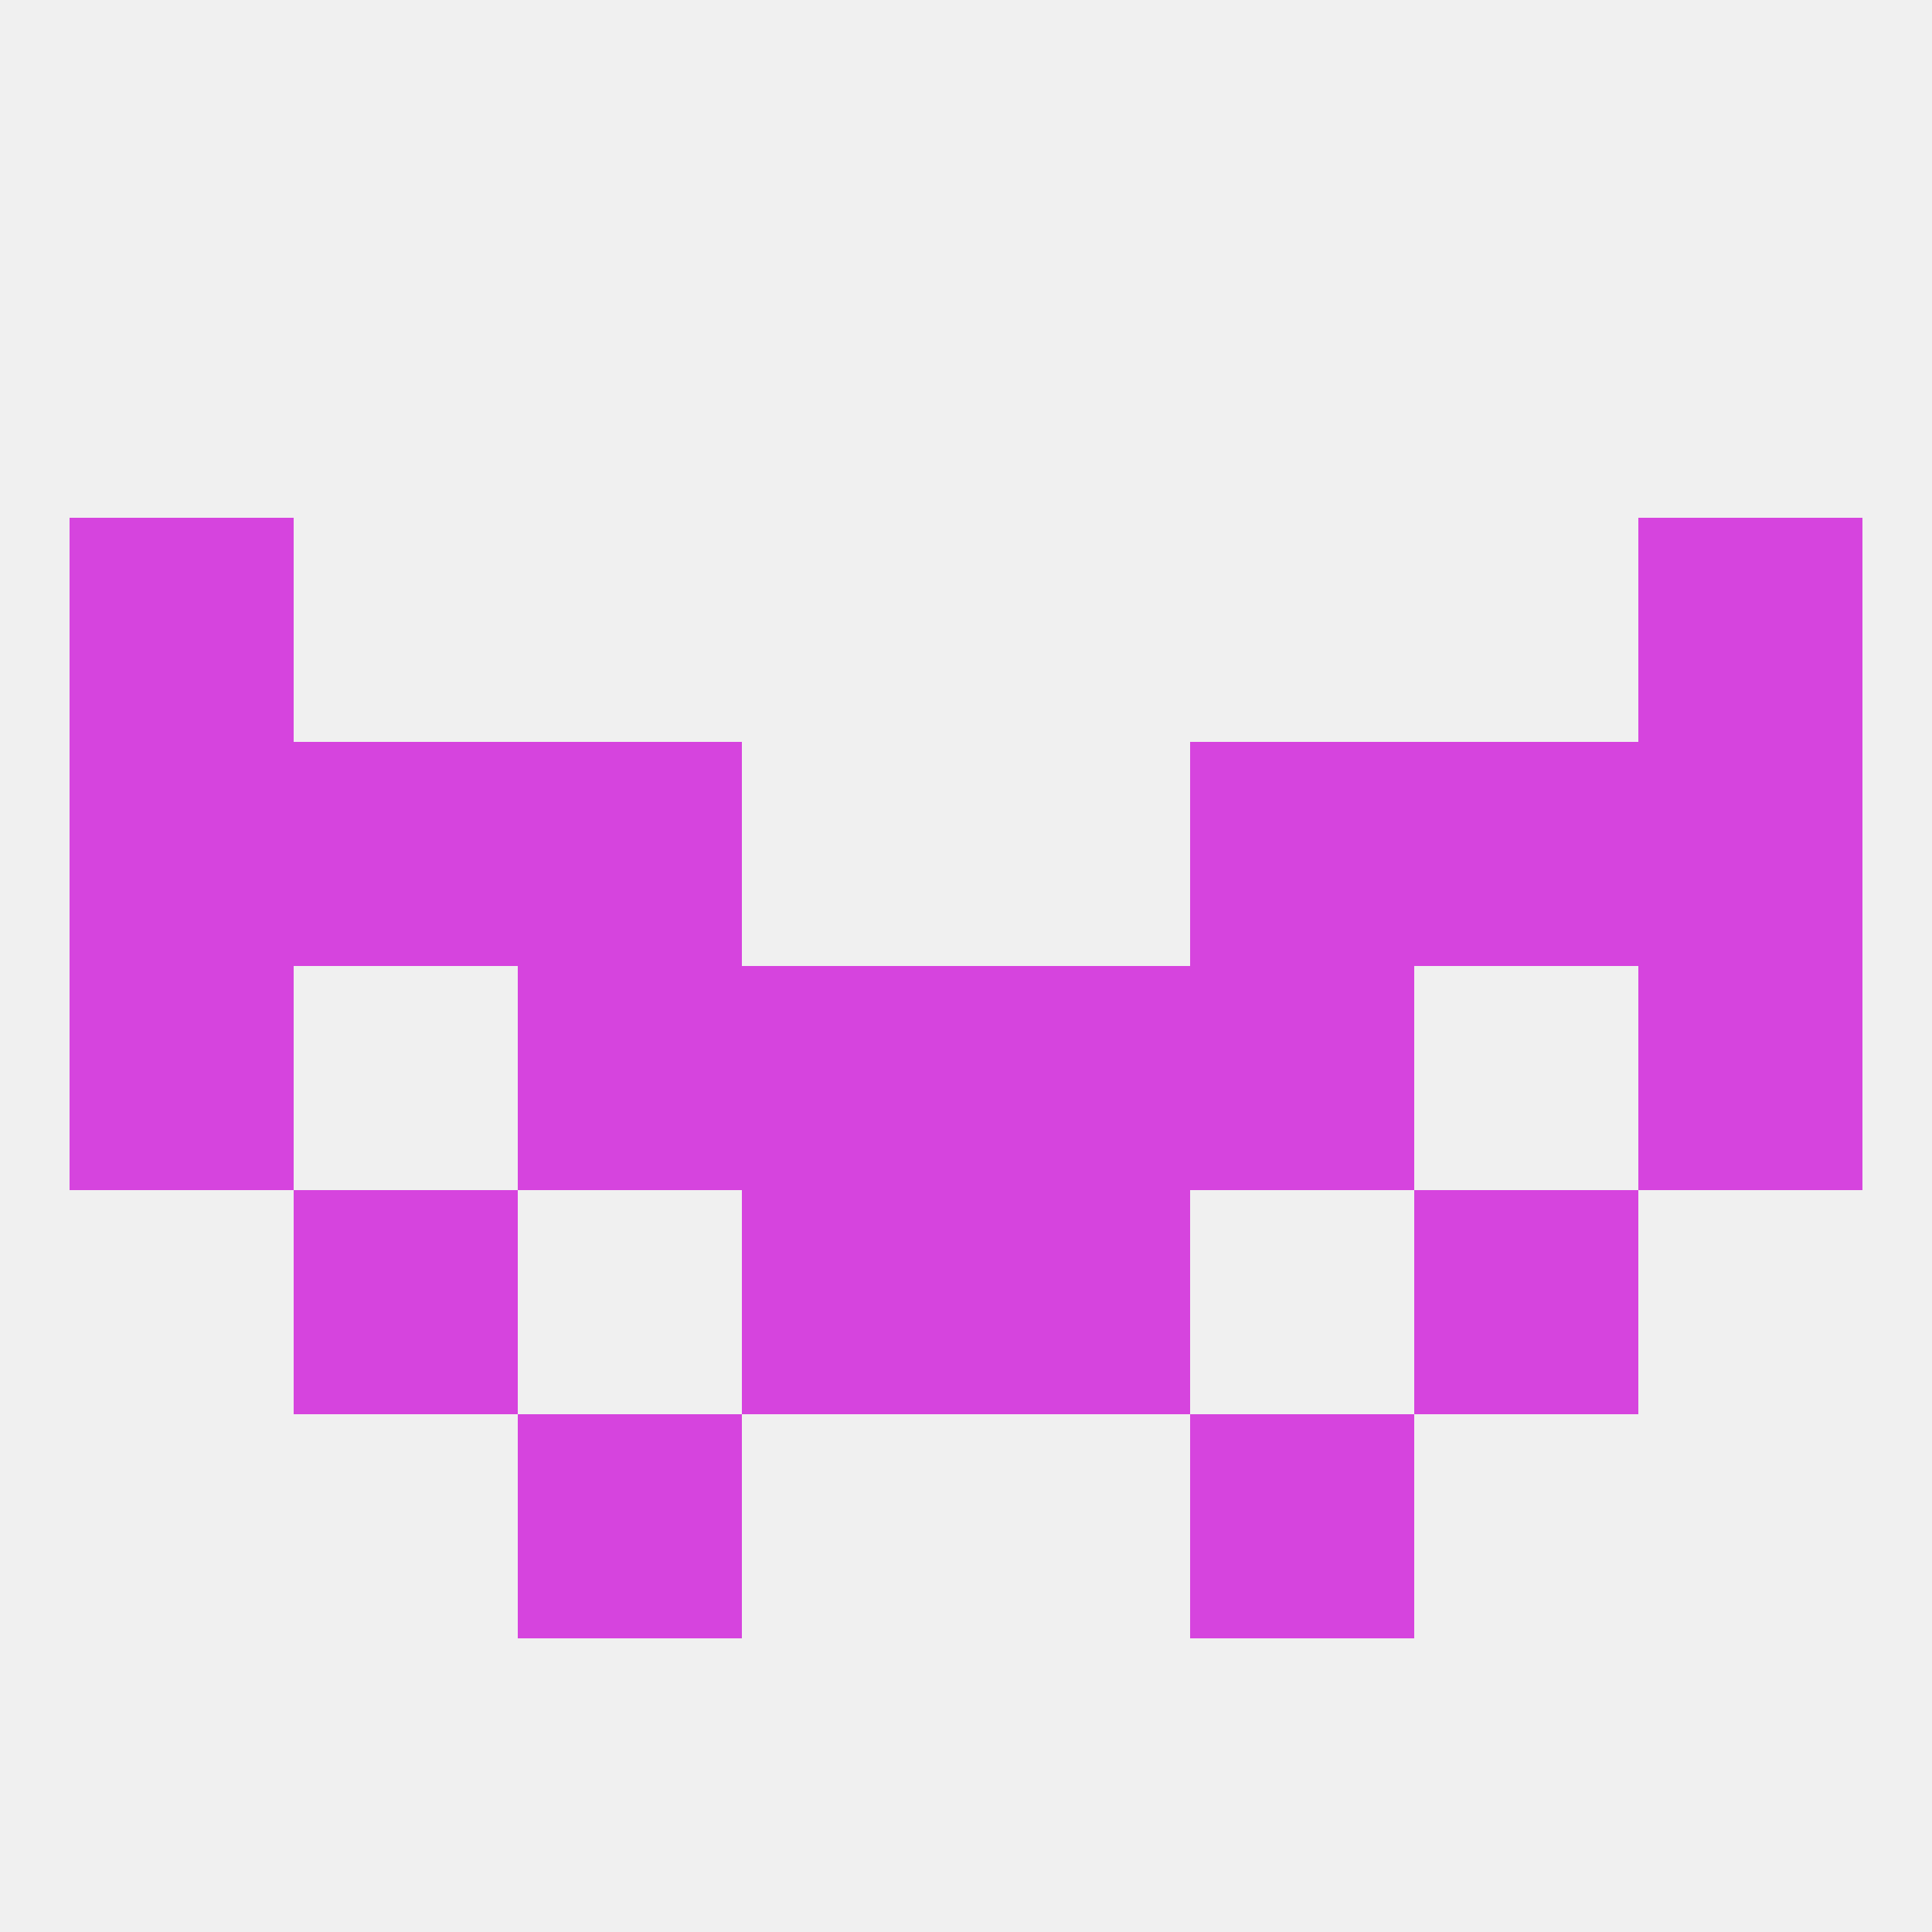 
<!--   <?xml version="1.0"?> -->
<svg version="1.1" baseprofile="full" xmlns="http://www.w3.org/2000/svg" xmlns:xlink="http://www.w3.org/1999/xlink" xmlns:ev="http://www.w3.org/2001/xml-events" width="250" height="250" viewBox="0 0 250 250" >
	<rect width="100%" height="100%" fill="rgba(240,240,240,255)"/>

	<rect x="125" y="154" width="29" height="29" fill="rgba(214,68,222,255)"/>
	<rect x="38" y="154" width="29" height="29" fill="rgba(214,68,222,255)"/>
	<rect x="183" y="154" width="29" height="29" fill="rgba(214,68,222,255)"/>
	<rect x="96" y="154" width="29" height="29" fill="rgba(214,68,222,255)"/>
	<rect x="67" y="183" width="29" height="29" fill="rgba(214,68,222,255)"/>
	<rect x="154" y="183" width="29" height="29" fill="rgba(214,68,222,255)"/>
	<rect x="154" y="125" width="29" height="29" fill="rgba(214,68,222,255)"/>
	<rect x="96" y="125" width="29" height="29" fill="rgba(214,68,222,255)"/>
	<rect x="125" y="125" width="29" height="29" fill="rgba(214,68,222,255)"/>
	<rect x="9" y="125" width="29" height="29" fill="rgba(214,68,222,255)"/>
	<rect x="212" y="125" width="29" height="29" fill="rgba(214,68,222,255)"/>
	<rect x="67" y="125" width="29" height="29" fill="rgba(214,68,222,255)"/>
	<rect x="183" y="96" width="29" height="29" fill="rgba(214,68,222,255)"/>
	<rect x="9" y="96" width="29" height="29" fill="rgba(214,68,222,255)"/>
	<rect x="212" y="96" width="29" height="29" fill="rgba(214,68,222,255)"/>
	<rect x="67" y="96" width="29" height="29" fill="rgba(214,68,222,255)"/>
	<rect x="154" y="96" width="29" height="29" fill="rgba(214,68,222,255)"/>
	<rect x="38" y="96" width="29" height="29" fill="rgba(214,68,222,255)"/>
	<rect x="9" y="67" width="29" height="29" fill="rgba(214,68,222,255)"/>
	<rect x="212" y="67" width="29" height="29" fill="rgba(214,68,222,255)"/>
</svg>